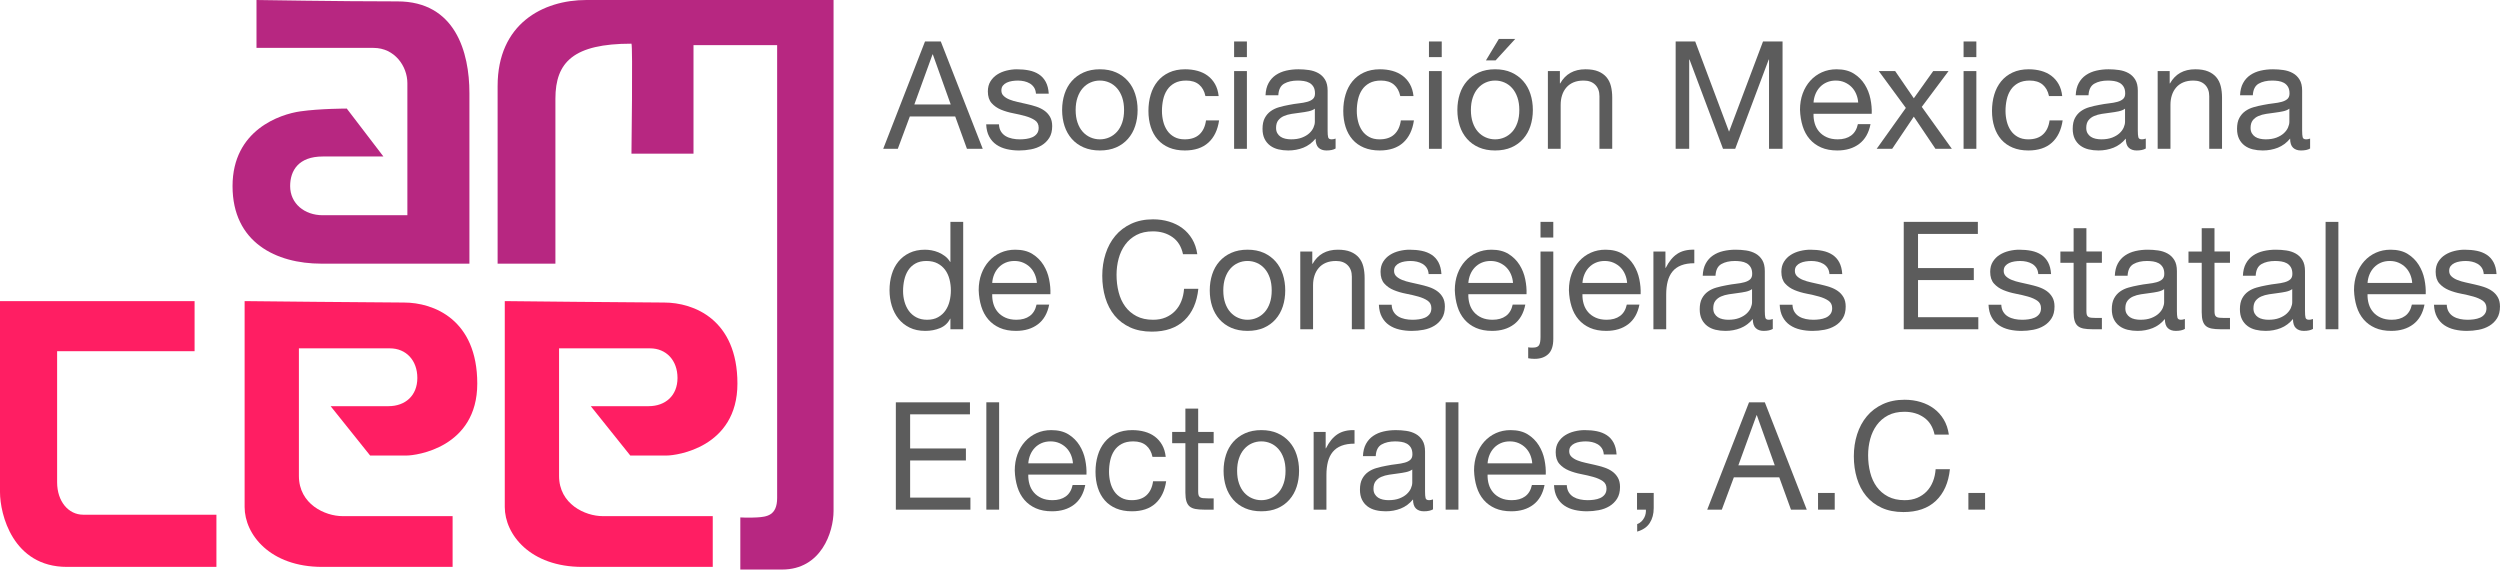 <?xml version="1.0" encoding="utf-8"?>
<!-- Generator: Adobe Illustrator 16.0.4, SVG Export Plug-In . SVG Version: 6.00 Build 0)  -->
<!DOCTYPE svg PUBLIC "-//W3C//DTD SVG 1.1//EN" "http://www.w3.org/Graphics/SVG/1.1/DTD/svg11.dtd">
<svg version="1.1" id="Capa_1" xmlns="http://www.w3.org/2000/svg" xmlns:xlink="http://www.w3.org/1999/xlink" x="0px" y="0px"
	 width="434.508px" height="98.988px" viewBox="0 0 434.508 98.988" enable-background="new 0 0 434.508 98.988"
	 xml:space="preserve">
<g>
	<path fill="#B72781" d="M44.579,0v8.325c0,0,16.666,0,20.341,0c3.674,0,5.883,3.188,5.883,6.132c0,6.126,0,22.951,0,22.951
		s-11.519,0-14.708,0c-3.181,0-5.667-2.033-5.667-5.06c0-2.725,1.475-5.148,5.667-5.148c4.414,0,10.543,0,10.543,0l-6.369-8.332
		c0,0-4.66,0-8.092,0.49c-3.433,0.491-11.76,3.188-11.76,12.99c0,9.799,7.598,13.477,15.438,13.477c7.84,0,25.732,0,25.732,0
		s0-22.546,0-29.652c0-7.108-2.451-15.93-12.499-15.93C59.035,0.243,44.579,0,44.579,0z"/>
	<path fill="#B72781" d="M86.487,45.825h10.045c0,0,0-22.303,0-28.672c0-6.373,3.166-9.562,13.217-9.562
		c0.249,0.249,0,19.117,0,19.117h10.783V7.841h14.537v74.596c0,0,0-1.242,0,4.117c0,3.062-1.813,3.271-3.509,3.375
		c-1.49,0.09-2.889,0-2.889,0v9.059c0,0,7.212,0,7.258,0c6.779,0,8.946-6.469,8.946-10.195c0-3.725,0-11.014,0-11.014V0
		c-32.198,0-32.198,0-42.95,0c-7.598,0-15.438,4.163-15.438,14.942C86.487,25.733,86.487,45.825,86.487,45.825z"/>
	<path fill="#FF1E63" d="M0,52.333c0,0,0,29.406,0,33.205c0,3.805,2.207,12.99,11.637,12.99c9.438,0,25.978,0,25.978,0v-9.07
		c0,0-20.585,0-23.157,0c-2.573,0-4.53-2.328-4.53-5.629c0-3.314,0-22.795,0-22.795h23.891v-8.701H0z"/>
	<path fill="#FF1E63" d="M42.515,52.333c0,0,0,31.49,0,35.779c0,4.781,4.417,10.416,13.483,10.416s22.666,0,22.666,0v-8.822
		c0,0-16.05,0-19.113,0c-3.067,0-7.601-2.084-7.601-6.98c0-4.906,0-22.182,0-22.182s12.994,0,15.808,0
		c2.822,0,4.777,2.084,4.777,5.145c0,3.064-2.084,4.906-5.022,4.906c-2.941,0-10.049,0-10.049,0l6.865,8.576c0,0,4.779,0,6.372,0
		c1.587,0,12.249-1.352,12.249-12.502c0-11.148-7.592-14.086-12.74-14.086C65.92,52.583,42.515,52.333,42.515,52.333z"/>
	<path fill="#FF1E63" d="M87.731,52.333c0,0,0,31.49,0,35.779c0,4.781,4.416,10.416,13.48,10.416c9.072,0,22.667,0,22.667,0v-8.822
		c0,0-16.05,0-19.111,0c-3.067,0-7.601-2.084-7.601-6.98c0-4.906,0-22.182,0-22.182s12.994,0,15.808,0
		c2.82,0,4.778,2.084,4.778,5.145c0,3.064-2.088,4.906-5.028,4.906c-2.935,0-10.044,0-10.044,0l6.865,8.576c0,0,4.78,0,6.37,0
		c1.589,0,12.251-1.352,12.251-12.502c0-11.148-7.592-14.086-12.74-14.086C111.137,52.583,87.731,52.333,87.731,52.333z"/>
	<g>
		<path fill="#5C5C5C" d="M163.513,7.208l7.291,18.657h-2.744l-2.038-5.618h-7.892l-2.09,5.618h-2.535l7.264-18.657H163.513z
			 M165.238,18.157l-3.109-8.702h-0.052l-3.162,8.702H165.238z"/>
		<path fill="#5C5C5C" d="M173.967,22.847c0.209,0.34,0.482,0.61,0.822,0.811s0.723,0.344,1.15,0.431
			c0.426,0.088,0.865,0.131,1.318,0.131c0.35,0,0.715-0.025,1.098-0.078s0.736-0.147,1.059-0.287s0.588-0.344,0.797-0.614
			c0.209-0.27,0.314-0.614,0.314-1.032c0-0.575-0.219-1.01-0.654-1.307c-0.436-0.296-0.979-0.535-1.633-0.719
			c-0.652-0.183-1.363-0.348-2.129-0.496c-0.768-0.148-1.477-0.357-2.131-0.627c-0.652-0.271-1.198-0.649-1.633-1.137
			c-0.436-0.488-0.653-1.167-0.653-2.038c0-0.68,0.152-1.264,0.457-1.751s0.697-0.884,1.177-1.189
			c0.479-0.305,1.02-0.531,1.619-0.679c0.602-0.148,1.197-0.223,1.791-0.223c0.766,0,1.471,0.065,2.115,0.196
			s1.217,0.357,1.713,0.68s0.893,0.758,1.188,1.306c0.297,0.549,0.471,1.233,0.523,2.052h-2.221
			c-0.035-0.436-0.148-0.797-0.34-1.084c-0.191-0.288-0.436-0.519-0.732-0.693c-0.295-0.174-0.623-0.3-0.979-0.379
			c-0.357-0.078-0.719-0.117-1.086-0.117c-0.33,0-0.666,0.026-1.006,0.078c-0.34,0.053-0.648,0.144-0.928,0.274
			c-0.277,0.131-0.504,0.306-0.678,0.522c-0.176,0.219-0.262,0.501-0.262,0.85c0,0.384,0.135,0.701,0.404,0.954
			s0.615,0.462,1.033,0.627c0.418,0.166,0.887,0.305,1.41,0.418s1.045,0.231,1.568,0.353c0.557,0.122,1.102,0.271,1.633,0.444
			c0.531,0.175,1.002,0.405,1.41,0.692c0.41,0.288,0.74,0.649,0.994,1.085c0.252,0.436,0.379,0.976,0.379,1.62
			c0,0.818-0.17,1.498-0.51,2.038s-0.783,0.976-1.332,1.307s-1.168,0.562-1.855,0.692c-0.689,0.13-1.373,0.195-2.053,0.195
			c-0.748,0-1.463-0.078-2.143-0.234c-0.678-0.157-1.279-0.414-1.803-0.771c-0.522-0.356-0.94-0.827-1.254-1.411
			c-0.313-0.583-0.488-1.293-0.522-2.129h2.222C173.643,22.094,173.758,22.508,173.967,22.847z"/>
		<path fill="#5C5C5C" d="M185.018,16.341c0.279-0.862,0.697-1.611,1.256-2.247c0.557-0.636,1.244-1.137,2.064-1.503
			c0.818-0.365,1.758-0.549,2.82-0.549c1.08,0,2.025,0.184,2.836,0.549c0.811,0.366,1.494,0.867,2.051,1.503
			c0.559,0.636,0.977,1.385,1.254,2.247c0.279,0.862,0.42,1.79,0.42,2.783c0,0.992-0.141,1.916-0.42,2.77
			c-0.277,0.854-0.695,1.599-1.254,2.234c-0.557,0.636-1.24,1.132-2.051,1.489c-0.811,0.356-1.756,0.535-2.836,0.535
			c-1.062,0-2.002-0.179-2.82-0.535c-0.82-0.357-1.508-0.854-2.064-1.489c-0.559-0.636-0.977-1.381-1.256-2.234
			c-0.277-0.854-0.418-1.777-0.418-2.77C184.6,18.131,184.74,17.203,185.018,16.341z M187.279,21.306
			c0.217,0.636,0.518,1.167,0.9,1.594s0.832,0.754,1.346,0.979c0.514,0.227,1.059,0.34,1.633,0.34c0.576,0,1.119-0.113,1.635-0.34
			c0.514-0.226,0.961-0.553,1.346-0.979c0.383-0.427,0.684-0.958,0.9-1.594c0.219-0.636,0.326-1.363,0.326-2.182
			c0-0.819-0.107-1.546-0.326-2.183c-0.217-0.636-0.518-1.171-0.9-1.606c-0.385-0.436-0.832-0.767-1.346-0.993
			c-0.516-0.227-1.059-0.34-1.635-0.34c-0.574,0-1.119,0.113-1.633,0.34s-0.963,0.558-1.346,0.993s-0.684,0.971-0.9,1.606
			c-0.219,0.637-0.328,1.363-0.328,2.183C186.951,19.942,187.061,20.67,187.279,21.306z"/>
		<path fill="#5C5C5C" d="M208.406,14.708c-0.559-0.471-1.307-0.706-2.248-0.706c-0.801,0-1.473,0.148-2.012,0.444
			c-0.541,0.296-0.973,0.688-1.293,1.176c-0.324,0.488-0.555,1.05-0.693,1.686s-0.209,1.293-0.209,1.973
			c0,0.627,0.074,1.237,0.223,1.829c0.146,0.593,0.379,1.12,0.691,1.581c0.314,0.462,0.723,0.832,1.229,1.11
			c0.506,0.279,1.105,0.418,1.803,0.418c1.098,0,1.955-0.287,2.574-0.862c0.617-0.574,0.996-1.385,1.137-2.43h2.273
			c-0.244,1.672-0.867,2.962-1.869,3.867c-1.002,0.906-2.363,1.358-4.088,1.358c-1.029,0-1.939-0.165-2.732-0.496
			c-0.791-0.331-1.453-0.801-1.984-1.411c-0.531-0.609-0.934-1.337-1.203-2.182s-0.404-1.772-0.404-2.783
			c0-1.01,0.131-1.955,0.393-2.835c0.26-0.88,0.656-1.646,1.188-2.3s1.197-1.167,2-1.541c0.801-0.375,1.732-0.562,2.795-0.562
			c0.768,0,1.486,0.092,2.156,0.274s1.264,0.467,1.777,0.85s0.936,0.866,1.268,1.45c0.33,0.584,0.539,1.276,0.627,2.077h-2.301
			C209.328,15.84,208.963,15.178,208.406,14.708z"/>
		<path fill="#5C5C5C" d="M214.492,9.926V7.208h2.223v2.718H214.492z M216.715,12.355v13.51h-2.223v-13.51H216.715z"/>
		<path fill="#5C5C5C" d="M230.537,26.152c-0.574,0-1.033-0.161-1.373-0.483c-0.338-0.322-0.508-0.849-0.508-1.581
			c-0.611,0.732-1.32,1.259-2.131,1.581s-1.686,0.483-2.625,0.483c-0.611,0-1.186-0.065-1.725-0.195
			c-0.541-0.131-1.016-0.349-1.424-0.653c-0.41-0.305-0.732-0.697-0.967-1.176c-0.236-0.479-0.354-1.059-0.354-1.738
			c0-0.767,0.131-1.394,0.393-1.881c0.26-0.488,0.604-0.884,1.031-1.189c0.426-0.305,0.914-0.535,1.463-0.692
			c0.549-0.156,1.111-0.287,1.686-0.392c0.609-0.122,1.189-0.213,1.738-0.274c0.549-0.061,1.031-0.148,1.449-0.262
			s0.75-0.278,0.994-0.496s0.365-0.536,0.365-0.954c0-0.487-0.092-0.879-0.273-1.176c-0.184-0.296-0.418-0.522-0.707-0.68
			c-0.287-0.156-0.609-0.261-0.967-0.313c-0.357-0.052-0.709-0.078-1.057-0.078c-0.941,0-1.725,0.179-2.354,0.536
			c-0.627,0.356-0.967,1.032-1.018,2.024h-2.223c0.035-0.836,0.209-1.541,0.523-2.116s0.732-1.041,1.254-1.398
			c0.523-0.356,1.125-0.613,1.803-0.771c0.68-0.156,1.395-0.235,2.143-0.235c0.611,0,1.217,0.044,1.816,0.131
			c0.602,0.087,1.146,0.266,1.633,0.536c0.488,0.27,0.881,0.648,1.176,1.137c0.297,0.487,0.445,1.123,0.445,1.907v6.95
			c0,0.522,0.029,0.906,0.092,1.15c0.061,0.244,0.266,0.365,0.613,0.365c0.191,0,0.418-0.043,0.68-0.131v1.725
			C231.748,26.039,231.217,26.152,230.537,26.152z M227.428,19.346c-0.453,0.096-0.928,0.175-1.424,0.235
			c-0.498,0.062-0.998,0.131-1.504,0.209c-0.504,0.078-0.957,0.205-1.357,0.379c-0.402,0.174-0.729,0.423-0.98,0.744
			c-0.252,0.323-0.379,0.763-0.379,1.32c0,0.365,0.074,0.675,0.223,0.928c0.146,0.252,0.34,0.457,0.574,0.613
			c0.234,0.157,0.514,0.271,0.836,0.34c0.322,0.07,0.648,0.104,0.98,0.104c0.73,0,1.359-0.1,1.881-0.3
			c0.523-0.2,0.949-0.453,1.281-0.758c0.33-0.305,0.574-0.636,0.73-0.993c0.158-0.357,0.236-0.692,0.236-1.006v-2.273
			C228.246,19.098,227.881,19.25,227.428,19.346z"/>
		<path fill="#5C5C5C" d="M242.27,14.708c-0.559-0.471-1.307-0.706-2.248-0.706c-0.801,0-1.473,0.148-2.012,0.444
			c-0.541,0.296-0.973,0.688-1.293,1.176c-0.324,0.488-0.555,1.05-0.693,1.686s-0.209,1.293-0.209,1.973
			c0,0.627,0.074,1.237,0.223,1.829c0.146,0.593,0.379,1.12,0.691,1.581c0.314,0.462,0.723,0.832,1.229,1.11
			c0.506,0.279,1.105,0.418,1.803,0.418c1.098,0,1.955-0.287,2.574-0.862c0.617-0.574,0.996-1.385,1.137-2.43h2.273
			c-0.244,1.672-0.867,2.962-1.869,3.867c-1.002,0.906-2.363,1.358-4.088,1.358c-1.029,0-1.939-0.165-2.732-0.496
			c-0.791-0.331-1.453-0.801-1.984-1.411c-0.531-0.609-0.934-1.337-1.203-2.182s-0.404-1.772-0.404-2.783
			c0-1.01,0.131-1.955,0.393-2.835c0.26-0.88,0.656-1.646,1.188-2.3s1.197-1.167,2-1.541c0.801-0.375,1.732-0.562,2.795-0.562
			c0.768,0,1.486,0.092,2.156,0.274s1.264,0.467,1.777,0.85s0.936,0.866,1.268,1.45c0.33,0.584,0.539,1.276,0.627,2.077h-2.301
			C243.191,15.84,242.826,15.178,242.27,14.708z"/>
		<path fill="#5C5C5C" d="M248.357,9.926V7.208h2.221v2.718H248.357z M250.578,12.355v13.51h-2.221v-13.51H250.578z"/>
		<path fill="#5C5C5C" d="M253.713,16.341c0.279-0.862,0.697-1.611,1.256-2.247c0.557-0.636,1.244-1.137,2.064-1.503
			c0.818-0.365,1.758-0.549,2.82-0.549c1.08,0,2.025,0.184,2.836,0.549c0.811,0.366,1.494,0.867,2.051,1.503
			c0.559,0.636,0.977,1.385,1.254,2.247c0.279,0.862,0.42,1.79,0.42,2.783c0,0.992-0.141,1.916-0.42,2.77
			c-0.277,0.854-0.695,1.599-1.254,2.234c-0.557,0.636-1.24,1.132-2.051,1.489c-0.811,0.356-1.756,0.535-2.836,0.535
			c-1.062,0-2.002-0.179-2.82-0.535c-0.82-0.357-1.508-0.854-2.064-1.489c-0.559-0.636-0.977-1.381-1.256-2.234
			c-0.277-0.854-0.418-1.777-0.418-2.77C253.295,18.131,253.436,17.203,253.713,16.341z M255.975,21.306
			c0.217,0.636,0.518,1.167,0.9,1.594s0.832,0.754,1.346,0.979c0.514,0.227,1.059,0.34,1.633,0.34c0.576,0,1.119-0.113,1.635-0.34
			c0.514-0.226,0.961-0.553,1.346-0.979c0.383-0.427,0.684-0.958,0.9-1.594c0.219-0.636,0.326-1.363,0.326-2.182
			c0-0.819-0.107-1.546-0.326-2.183c-0.217-0.636-0.518-1.171-0.9-1.606c-0.385-0.436-0.832-0.767-1.346-0.993
			c-0.516-0.227-1.059-0.34-1.635-0.34c-0.574,0-1.119,0.113-1.633,0.34s-0.963,0.558-1.346,0.993s-0.684,0.971-0.9,1.606
			c-0.219,0.637-0.328,1.363-0.328,2.183C255.646,19.942,255.756,20.67,255.975,21.306z M263.355,6.764l-3.422,3.737h-1.674
			l2.248-3.737H263.355z"/>
		<path fill="#5C5C5C" d="M271.115,12.355v2.143h0.053c0.924-1.637,2.387-2.456,4.391-2.456c0.889,0,1.629,0.122,2.221,0.366
			s1.07,0.584,1.438,1.019c0.365,0.436,0.623,0.954,0.77,1.555c0.148,0.602,0.223,1.268,0.223,1.999v8.885h-2.221V16.72
			c0-0.836-0.244-1.498-0.732-1.986c-0.486-0.487-1.158-0.731-2.012-0.731c-0.68,0-1.268,0.104-1.764,0.313s-0.91,0.506-1.24,0.889
			c-0.332,0.383-0.58,0.832-0.746,1.346s-0.248,1.076-0.248,1.686v7.63h-2.221v-13.51H271.115z"/>
		<path fill="#5C5C5C" d="M294.633,7.208l5.881,15.679l5.904-15.679h3.396v18.657h-2.352V10.344h-0.051l-5.828,15.521h-2.117
			l-5.826-15.521h-0.053v15.521h-2.352V7.208H294.633z"/>
		<path fill="#5C5C5C" d="M323.143,25.003c-1.012,0.767-2.283,1.149-3.816,1.149c-1.08,0-2.016-0.174-2.809-0.522
			c-0.793-0.348-1.459-0.836-1.998-1.463c-0.541-0.627-0.945-1.376-1.215-2.247c-0.271-0.871-0.424-1.82-0.459-2.849
			c0-1.027,0.158-1.969,0.471-2.822c0.314-0.854,0.754-1.594,1.32-2.221s1.236-1.115,2.012-1.464
			c0.775-0.348,1.625-0.522,2.547-0.522c1.203,0,2.199,0.248,2.992,0.745c0.793,0.496,1.43,1.128,1.908,1.895
			s0.811,1.603,0.992,2.508c0.184,0.906,0.258,1.769,0.223,2.587h-10.113c-0.018,0.593,0.053,1.154,0.211,1.686
			c0.156,0.532,0.408,1.002,0.756,1.411c0.35,0.41,0.793,0.736,1.334,0.98c0.539,0.244,1.176,0.365,1.906,0.365
			c0.941,0,1.713-0.218,2.312-0.653c0.602-0.435,0.998-1.097,1.189-1.985h2.195C324.805,23.096,324.152,24.236,323.143,25.003z
			 M322.605,16.327c-0.199-0.47-0.469-0.875-0.809-1.215s-0.742-0.609-1.203-0.81s-0.971-0.301-1.527-0.301
			c-0.576,0-1.094,0.101-1.555,0.301c-0.463,0.2-0.859,0.475-1.189,0.823c-0.332,0.349-0.594,0.753-0.785,1.215
			s-0.305,0.954-0.34,1.477h7.762C322.924,17.295,322.807,16.798,322.605,16.327z"/>
		<path fill="#5C5C5C" d="M326.537,12.355h2.85l3.24,4.729l3.371-4.729h2.664l-4.65,6.22l5.227,7.29h-2.85l-3.762-5.592
			l-3.764,5.592h-2.691l5.07-7.107L326.537,12.355z"/>
		<path fill="#5C5C5C" d="M341.275,9.926V7.208h2.221v2.718H341.275z M343.496,12.355v13.51h-2.221v-13.51H343.496z"/>
		<path fill="#5C5C5C" d="M355.02,14.708c-0.559-0.471-1.307-0.706-2.248-0.706c-0.801,0-1.471,0.148-2.012,0.444
			c-0.539,0.296-0.971,0.688-1.293,1.176c-0.322,0.488-0.553,1.05-0.691,1.686c-0.141,0.636-0.211,1.293-0.211,1.973
			c0,0.627,0.074,1.237,0.223,1.829c0.148,0.593,0.379,1.12,0.693,1.581c0.312,0.462,0.723,0.832,1.229,1.11
			c0.504,0.279,1.105,0.418,1.803,0.418c1.098,0,1.955-0.287,2.572-0.862c0.619-0.574,0.998-1.385,1.137-2.43h2.273
			c-0.244,1.672-0.865,2.962-1.867,3.867c-1.002,0.906-2.365,1.358-4.09,1.358c-1.027,0-1.938-0.165-2.73-0.496
			s-1.455-0.801-1.986-1.411c-0.531-0.609-0.932-1.337-1.201-2.182c-0.271-0.845-0.406-1.772-0.406-2.783
			c0-1.01,0.131-1.955,0.393-2.835s0.658-1.646,1.189-2.3s1.197-1.167,1.998-1.541c0.801-0.375,1.734-0.562,2.797-0.562
			c0.766,0,1.484,0.092,2.156,0.274c0.67,0.183,1.262,0.467,1.775,0.85s0.938,0.866,1.268,1.45c0.332,0.584,0.541,1.276,0.627,2.077
			h-2.299C355.943,15.84,355.576,15.178,355.02,14.708z"/>
		<path fill="#5C5C5C" d="M371.35,26.152c-0.574,0-1.031-0.161-1.371-0.483s-0.51-0.849-0.51-1.581
			c-0.609,0.732-1.32,1.259-2.129,1.581c-0.811,0.322-1.686,0.483-2.627,0.483c-0.609,0-1.184-0.065-1.725-0.195
			c-0.539-0.131-1.016-0.349-1.424-0.653c-0.41-0.305-0.732-0.697-0.967-1.176c-0.234-0.479-0.354-1.059-0.354-1.738
			c0-0.767,0.131-1.394,0.393-1.881c0.262-0.488,0.605-0.884,1.033-1.189c0.426-0.305,0.914-0.535,1.463-0.692
			c0.549-0.156,1.109-0.287,1.686-0.392c0.609-0.122,1.188-0.213,1.736-0.274c0.549-0.061,1.033-0.148,1.451-0.262
			s0.748-0.278,0.992-0.496s0.367-0.536,0.367-0.954c0-0.487-0.092-0.879-0.275-1.176c-0.184-0.296-0.418-0.522-0.705-0.68
			c-0.287-0.156-0.609-0.261-0.967-0.313c-0.357-0.052-0.711-0.078-1.059-0.078c-0.941,0-1.725,0.179-2.352,0.536
			c-0.627,0.356-0.967,1.032-1.02,2.024h-2.221c0.035-0.836,0.209-1.541,0.523-2.116c0.312-0.575,0.73-1.041,1.254-1.398
			c0.521-0.356,1.123-0.613,1.803-0.771c0.68-0.156,1.393-0.235,2.143-0.235c0.609,0,1.215,0.044,1.816,0.131
			c0.6,0.087,1.145,0.266,1.633,0.536c0.488,0.27,0.879,0.648,1.176,1.137c0.297,0.487,0.443,1.123,0.443,1.907v6.95
			c0,0.522,0.031,0.906,0.092,1.15s0.266,0.365,0.615,0.365c0.191,0,0.418-0.043,0.678-0.131v1.725
			C372.561,26.039,372.029,26.152,371.35,26.152z M368.24,19.346c-0.453,0.096-0.928,0.175-1.424,0.235
			c-0.496,0.062-0.998,0.131-1.502,0.209c-0.506,0.078-0.959,0.205-1.359,0.379s-0.727,0.423-0.98,0.744
			c-0.252,0.323-0.379,0.763-0.379,1.32c0,0.365,0.074,0.675,0.223,0.928c0.148,0.252,0.34,0.457,0.576,0.613
			c0.234,0.157,0.514,0.271,0.836,0.34c0.322,0.07,0.648,0.104,0.979,0.104c0.732,0,1.359-0.1,1.883-0.3
			c0.521-0.2,0.949-0.453,1.279-0.758c0.332-0.305,0.576-0.636,0.732-0.993s0.234-0.692,0.234-1.006v-2.273
			C369.059,19.098,368.693,19.25,368.24,19.346z"/>
		<path fill="#5C5C5C" d="M377.1,12.355v2.143h0.053c0.922-1.637,2.385-2.456,4.389-2.456c0.889,0,1.629,0.122,2.221,0.366
			c0.594,0.244,1.072,0.584,1.438,1.019c0.367,0.436,0.623,0.954,0.771,1.555c0.148,0.602,0.223,1.268,0.223,1.999v8.885h-2.223
			V16.72c0-0.836-0.244-1.498-0.73-1.986c-0.488-0.487-1.158-0.731-2.012-0.731c-0.68,0-1.268,0.104-1.764,0.313
			c-0.498,0.209-0.912,0.506-1.242,0.889s-0.58,0.832-0.744,1.346c-0.166,0.514-0.248,1.076-0.248,1.686v7.63h-2.223v-13.51H377.1z"
			/>
		<path fill="#5C5C5C" d="M399.91,26.152c-0.574,0-1.031-0.161-1.371-0.483s-0.51-0.849-0.51-1.581
			c-0.609,0.732-1.32,1.259-2.129,1.581c-0.811,0.322-1.686,0.483-2.627,0.483c-0.609,0-1.184-0.065-1.725-0.195
			c-0.539-0.131-1.016-0.349-1.424-0.653c-0.41-0.305-0.732-0.697-0.967-1.176c-0.234-0.479-0.354-1.059-0.354-1.738
			c0-0.767,0.131-1.394,0.393-1.881c0.262-0.488,0.605-0.884,1.033-1.189c0.426-0.305,0.914-0.535,1.463-0.692
			c0.549-0.156,1.109-0.287,1.686-0.392c0.609-0.122,1.188-0.213,1.736-0.274c0.549-0.061,1.033-0.148,1.451-0.262
			s0.748-0.278,0.992-0.496s0.367-0.536,0.367-0.954c0-0.487-0.092-0.879-0.275-1.176c-0.184-0.296-0.418-0.522-0.705-0.68
			c-0.287-0.156-0.609-0.261-0.967-0.313c-0.357-0.052-0.711-0.078-1.059-0.078c-0.941,0-1.725,0.179-2.352,0.536
			c-0.627,0.356-0.967,1.032-1.02,2.024h-2.221c0.035-0.836,0.209-1.541,0.523-2.116c0.312-0.575,0.73-1.041,1.254-1.398
			c0.521-0.356,1.123-0.613,1.803-0.771c0.68-0.156,1.393-0.235,2.143-0.235c0.609,0,1.215,0.044,1.816,0.131
			c0.6,0.087,1.145,0.266,1.633,0.536c0.488,0.27,0.879,0.648,1.176,1.137c0.297,0.487,0.443,1.123,0.443,1.907v6.95
			c0,0.522,0.031,0.906,0.092,1.15s0.266,0.365,0.615,0.365c0.191,0,0.418-0.043,0.678-0.131v1.725
			C401.121,26.039,400.59,26.152,399.91,26.152z M396.801,19.346c-0.453,0.096-0.928,0.175-1.424,0.235
			c-0.496,0.062-0.998,0.131-1.502,0.209c-0.506,0.078-0.959,0.205-1.359,0.379s-0.727,0.423-0.98,0.744
			c-0.252,0.323-0.379,0.763-0.379,1.32c0,0.365,0.074,0.675,0.223,0.928c0.148,0.252,0.34,0.457,0.576,0.613
			c0.234,0.157,0.514,0.271,0.836,0.34c0.322,0.07,0.648,0.104,0.979,0.104c0.732,0,1.359-0.1,1.883-0.3
			c0.521-0.2,0.949-0.453,1.279-0.758c0.332-0.305,0.576-0.636,0.732-0.993s0.234-0.692,0.234-1.006v-2.273
			C397.619,19.098,397.254,19.25,396.801,19.346z"/>
		<path fill="#5C5C5C" d="M165.186,57.222v-1.83h-0.052c-0.366,0.75-0.94,1.289-1.725,1.621c-0.784,0.33-1.646,0.496-2.587,0.496
			c-1.045,0-1.956-0.191-2.73-0.574c-0.775-0.383-1.42-0.898-1.934-1.543c-0.514-0.645-0.902-1.393-1.163-2.246
			s-0.392-1.76-0.392-2.719c0-0.958,0.126-1.864,0.379-2.717c0.252-0.854,0.635-1.598,1.149-2.234
			c0.514-0.636,1.158-1.141,1.934-1.515c0.775-0.375,1.677-0.562,2.705-0.562c0.348,0,0.723,0.035,1.124,0.104
			c0.401,0.07,0.801,0.188,1.202,0.353c0.4,0.166,0.779,0.384,1.137,0.653c0.357,0.271,0.657,0.605,0.901,1.007h0.052v-6.951h2.221
			v18.658H165.186z M157.203,52.427c0.166,0.6,0.418,1.137,0.758,1.607c0.34,0.469,0.775,0.844,1.307,1.123
			c0.531,0.279,1.154,0.418,1.868,0.418c0.749,0,1.385-0.148,1.908-0.445c0.522-0.295,0.949-0.682,1.28-1.162
			c0.331-0.479,0.57-1.023,0.719-1.633c0.148-0.609,0.222-1.229,0.222-1.855c0-0.662-0.079-1.302-0.235-1.92
			s-0.405-1.163-0.745-1.633c-0.34-0.471-0.78-0.85-1.32-1.137c-0.54-0.288-1.193-0.432-1.959-0.432
			c-0.75,0-1.385,0.148-1.908,0.444s-0.94,0.688-1.254,1.176c-0.313,0.488-0.54,1.045-0.679,1.673
			c-0.14,0.627-0.209,1.271-0.209,1.934C156.955,51.212,157.037,51.826,157.203,52.427z"/>
		<path fill="#5C5C5C" d="M180.395,56.359c-1.012,0.768-2.283,1.15-3.816,1.15c-1.08,0-2.016-0.174-2.809-0.523
			c-0.793-0.348-1.459-0.836-1.999-1.463c-0.541-0.627-0.945-1.375-1.215-2.246s-0.422-1.82-0.457-2.85
			c0-1.027,0.157-1.968,0.47-2.822s0.753-1.594,1.319-2.221s1.237-1.115,2.013-1.464c0.775-0.348,1.625-0.522,2.547-0.522
			c1.203,0,2.199,0.248,2.992,0.745c0.793,0.496,1.43,1.128,1.908,1.895s0.811,1.603,0.992,2.508
			c0.184,0.906,0.258,1.768,0.223,2.586H172.45c-0.018,0.594,0.052,1.154,0.209,1.686c0.157,0.533,0.409,1.002,0.757,1.412
			c0.35,0.41,0.793,0.736,1.334,0.98c0.539,0.244,1.176,0.365,1.906,0.365c0.941,0,1.713-0.219,2.312-0.654
			c0.602-0.434,0.998-1.096,1.189-1.984h2.195C182.057,54.453,181.404,55.593,180.395,56.359z M179.857,47.684
			c-0.199-0.47-0.469-0.875-0.809-1.215s-0.742-0.609-1.203-0.81s-0.971-0.301-1.527-0.301c-0.576,0-1.094,0.101-1.555,0.301
			c-0.463,0.2-0.859,0.475-1.189,0.823c-0.332,0.349-0.593,0.753-0.785,1.215c-0.192,0.462-0.305,0.954-0.34,1.477h7.761
			C180.176,48.651,180.059,48.154,179.857,47.684z"/>
		<path fill="#5C5C5C" d="M203.766,41.204c-0.949-0.662-2.076-0.993-3.383-0.993c-1.115,0-2.07,0.209-2.861,0.627
			c-0.793,0.418-1.447,0.979-1.961,1.686c-0.514,0.705-0.893,1.512-1.137,2.417c-0.244,0.906-0.365,1.847-0.365,2.822
			c0,1.062,0.121,2.068,0.365,3.018c0.244,0.949,0.623,1.777,1.137,2.482s1.172,1.268,1.973,1.686
			c0.803,0.418,1.76,0.627,2.875,0.627c0.818,0,1.547-0.135,2.182-0.404c0.637-0.271,1.186-0.645,1.646-1.125
			c0.461-0.479,0.822-1.049,1.084-1.711s0.418-1.377,0.471-2.143h2.482c-0.244,2.352-1.055,4.18-2.43,5.486
			c-1.377,1.307-3.258,1.961-5.645,1.961c-1.445,0-2.709-0.248-3.789-0.744c-1.08-0.498-1.977-1.182-2.691-2.053
			s-1.25-1.898-1.607-3.082c-0.357-1.186-0.535-2.458-0.535-3.816s0.191-2.635,0.574-3.828s0.945-2.234,1.686-3.122
			c0.74-0.889,1.664-1.59,2.77-2.104c1.107-0.514,2.375-0.771,3.803-0.771c0.975,0,1.898,0.131,2.77,0.393
			c0.871,0.261,1.646,0.645,2.326,1.149s1.246,1.137,1.699,1.895c0.451,0.758,0.748,1.633,0.887,2.626h-2.482
			C205.33,42.859,204.715,41.866,203.766,41.204z"/>
		<path fill="#5C5C5C" d="M210.678,47.697c0.279-0.862,0.697-1.611,1.254-2.247s1.246-1.137,2.064-1.503
			c0.818-0.365,1.76-0.549,2.822-0.549c1.08,0,2.025,0.184,2.836,0.549c0.809,0.366,1.492,0.867,2.051,1.503
			c0.557,0.636,0.975,1.385,1.254,2.247s0.418,1.79,0.418,2.783c0,0.992-0.139,1.916-0.418,2.77s-0.697,1.6-1.254,2.234
			c-0.559,0.637-1.242,1.133-2.051,1.49c-0.811,0.355-1.756,0.535-2.836,0.535c-1.062,0-2.004-0.18-2.822-0.535
			c-0.818-0.357-1.508-0.854-2.064-1.49c-0.557-0.635-0.975-1.381-1.254-2.234s-0.418-1.777-0.418-2.77
			C210.26,49.487,210.398,48.56,210.678,47.697z M212.938,52.662c0.219,0.637,0.518,1.168,0.902,1.594
			c0.383,0.428,0.832,0.754,1.346,0.98s1.059,0.34,1.633,0.34s1.119-0.113,1.633-0.34s0.963-0.553,1.346-0.98
			c0.383-0.426,0.684-0.957,0.902-1.594c0.217-0.635,0.326-1.363,0.326-2.182c0-0.819-0.109-1.545-0.326-2.182
			c-0.219-0.636-0.52-1.171-0.902-1.606s-0.832-0.767-1.346-0.993s-1.059-0.34-1.633-0.34s-1.119,0.113-1.633,0.34
			s-0.963,0.558-1.346,0.993c-0.385,0.436-0.684,0.971-0.902,1.606c-0.217,0.637-0.326,1.363-0.326,2.182
			C212.611,51.298,212.721,52.027,212.938,52.662z"/>
		<path fill="#5C5C5C" d="M228.08,43.712v2.143h0.053c0.924-1.637,2.387-2.456,4.391-2.456c0.889,0,1.629,0.122,2.221,0.366
			s1.07,0.584,1.438,1.019c0.365,0.436,0.623,0.954,0.77,1.555c0.148,0.602,0.223,1.268,0.223,1.999v8.885h-2.221v-9.146
			c0-0.836-0.244-1.498-0.732-1.986c-0.486-0.487-1.158-0.731-2.012-0.731c-0.68,0-1.268,0.104-1.764,0.313s-0.91,0.506-1.24,0.889
			c-0.332,0.383-0.58,0.832-0.746,1.346s-0.248,1.076-0.248,1.686v7.63h-2.221v-13.51H228.08z"/>
		<path fill="#5C5C5C" d="M242.217,54.203c0.209,0.34,0.484,0.611,0.824,0.811c0.338,0.201,0.723,0.344,1.148,0.432
			c0.428,0.088,0.867,0.131,1.32,0.131c0.348,0,0.713-0.025,1.098-0.078c0.383-0.053,0.734-0.148,1.059-0.287
			c0.322-0.141,0.588-0.344,0.797-0.615c0.209-0.27,0.312-0.613,0.312-1.031c0-0.576-0.217-1.01-0.652-1.307
			s-0.98-0.535-1.633-0.719c-0.654-0.184-1.363-0.348-2.131-0.496c-0.766-0.148-1.477-0.357-2.129-0.627
			c-0.654-0.271-1.199-0.65-1.633-1.137c-0.436-0.488-0.654-1.167-0.654-2.038c0-0.68,0.152-1.264,0.457-1.751
			s0.697-0.884,1.176-1.189c0.48-0.305,1.02-0.531,1.621-0.679c0.602-0.148,1.197-0.223,1.789-0.223
			c0.768,0,1.473,0.065,2.117,0.196s1.215,0.357,1.711,0.68s0.893,0.758,1.189,1.306c0.297,0.549,0.471,1.233,0.523,2.052h-2.223
			c-0.035-0.436-0.148-0.797-0.34-1.084c-0.191-0.288-0.436-0.519-0.73-0.693c-0.297-0.174-0.623-0.3-0.98-0.379
			c-0.357-0.078-0.719-0.117-1.084-0.117c-0.332,0-0.666,0.026-1.006,0.078c-0.34,0.053-0.65,0.144-0.928,0.274
			c-0.279,0.131-0.506,0.306-0.68,0.522c-0.174,0.219-0.262,0.501-0.262,0.85c0,0.384,0.135,0.701,0.406,0.954
			c0.27,0.253,0.613,0.462,1.031,0.627c0.418,0.166,0.889,0.305,1.412,0.418c0.521,0.113,1.045,0.231,1.566,0.353
			c0.559,0.122,1.102,0.271,1.633,0.444c0.531,0.175,1.002,0.406,1.412,0.693c0.408,0.287,0.74,0.648,0.992,1.084
			s0.379,0.977,0.379,1.621c0,0.818-0.17,1.498-0.51,2.037c-0.34,0.541-0.783,0.977-1.332,1.307
			c-0.549,0.332-1.168,0.562-1.855,0.693c-0.688,0.129-1.371,0.195-2.051,0.195c-0.75,0-1.463-0.078-2.143-0.234
			c-0.68-0.158-1.281-0.414-1.803-0.771c-0.523-0.357-0.941-0.828-1.254-1.412c-0.314-0.582-0.488-1.293-0.523-2.129h2.221
			C241.895,53.451,242.008,53.865,242.217,54.203z"/>
		<path fill="#5C5C5C" d="M263.148,56.359c-1.012,0.768-2.283,1.15-3.816,1.15c-1.08,0-2.016-0.174-2.809-0.523
			c-0.793-0.348-1.459-0.836-1.998-1.463c-0.541-0.627-0.945-1.375-1.215-2.246c-0.271-0.871-0.424-1.82-0.459-2.85
			c0-1.027,0.158-1.968,0.471-2.822c0.314-0.854,0.754-1.594,1.32-2.221s1.236-1.115,2.012-1.464
			c0.775-0.348,1.625-0.522,2.547-0.522c1.203,0,2.199,0.248,2.992,0.745c0.793,0.496,1.43,1.128,1.908,1.895
			s0.811,1.603,0.992,2.508c0.184,0.906,0.258,1.768,0.223,2.586h-10.113c-0.018,0.594,0.053,1.154,0.211,1.686
			c0.156,0.533,0.408,1.002,0.756,1.412c0.35,0.41,0.793,0.736,1.334,0.98c0.539,0.244,1.176,0.365,1.906,0.365
			c0.941,0,1.713-0.219,2.312-0.654c0.602-0.434,0.998-1.096,1.189-1.984h2.195C264.811,54.453,264.158,55.593,263.148,56.359z
			 M262.611,47.684c-0.199-0.47-0.469-0.875-0.809-1.215s-0.742-0.609-1.203-0.81s-0.971-0.301-1.527-0.301
			c-0.576,0-1.094,0.101-1.555,0.301c-0.463,0.2-0.859,0.475-1.189,0.823c-0.332,0.349-0.594,0.753-0.785,1.215
			s-0.305,0.954-0.34,1.477h7.762C262.93,48.651,262.812,48.154,262.611,47.684z"/>
		<path fill="#5C5C5C" d="M269.092,61.546c-0.584,0.549-1.371,0.822-2.365,0.822c-0.4,0-0.775-0.035-1.123-0.104v-1.908
			c0.088,0.018,0.16,0.031,0.223,0.039c0.061,0.01,0.125,0.014,0.195,0.014h0.471c0.486,0,0.818-0.135,0.992-0.404
			c0.174-0.271,0.262-0.754,0.262-1.451V43.712h2.221v15.208C269.967,60.123,269.676,60.998,269.092,61.546z M267.746,41.282v-2.718
			h2.221v2.718H267.746z"/>
		<path fill="#5C5C5C" d="M282.98,56.359c-1.012,0.768-2.283,1.15-3.816,1.15c-1.08,0-2.016-0.174-2.809-0.523
			c-0.793-0.348-1.459-0.836-1.998-1.463c-0.541-0.627-0.945-1.375-1.215-2.246c-0.271-0.871-0.424-1.82-0.459-2.85
			c0-1.027,0.158-1.968,0.471-2.822c0.314-0.854,0.754-1.594,1.32-2.221s1.236-1.115,2.012-1.464
			c0.775-0.348,1.625-0.522,2.547-0.522c1.203,0,2.199,0.248,2.992,0.745c0.793,0.496,1.43,1.128,1.908,1.895
			s0.811,1.603,0.992,2.508c0.184,0.906,0.258,1.768,0.223,2.586h-10.113c-0.018,0.594,0.053,1.154,0.211,1.686
			c0.156,0.533,0.408,1.002,0.756,1.412c0.35,0.41,0.793,0.736,1.334,0.98c0.539,0.244,1.176,0.365,1.906,0.365
			c0.941,0,1.713-0.219,2.312-0.654c0.602-0.434,0.998-1.096,1.189-1.984h2.195C284.643,54.453,283.99,55.593,282.98,56.359z
			 M282.443,47.684c-0.199-0.47-0.469-0.875-0.809-1.215s-0.742-0.609-1.203-0.81s-0.971-0.301-1.527-0.301
			c-0.576,0-1.094,0.101-1.555,0.301c-0.463,0.2-0.859,0.475-1.189,0.823c-0.332,0.349-0.594,0.753-0.785,1.215
			s-0.305,0.954-0.34,1.477h7.762C282.762,48.651,282.645,48.154,282.443,47.684z"/>
		<path fill="#5C5C5C" d="M289.459,43.712v2.849h0.053c0.539-1.098,1.201-1.907,1.986-2.431c0.783-0.522,1.775-0.766,2.979-0.731
			v2.352c-0.889,0-1.646,0.122-2.273,0.366s-1.133,0.601-1.516,1.071s-0.662,1.041-0.836,1.712s-0.262,1.442-0.262,2.313v6.01
			h-2.221v-13.51H289.459z"/>
		<path fill="#5C5C5C" d="M306.521,57.509c-0.574,0-1.031-0.162-1.371-0.484s-0.51-0.848-0.51-1.58
			c-0.609,0.732-1.32,1.258-2.129,1.58c-0.811,0.322-1.686,0.484-2.627,0.484c-0.609,0-1.184-0.066-1.725-0.195
			c-0.539-0.131-1.016-0.35-1.424-0.654c-0.41-0.305-0.732-0.697-0.967-1.176s-0.354-1.059-0.354-1.738
			c0-0.766,0.131-1.393,0.393-1.881s0.605-0.883,1.033-1.189c0.426-0.305,0.914-0.535,1.463-0.692
			c0.549-0.156,1.109-0.287,1.686-0.392c0.609-0.122,1.188-0.213,1.736-0.274c0.549-0.061,1.033-0.148,1.451-0.262
			s0.748-0.278,0.992-0.496s0.367-0.536,0.367-0.954c0-0.487-0.092-0.879-0.275-1.176c-0.184-0.296-0.418-0.522-0.705-0.68
			c-0.287-0.156-0.609-0.261-0.967-0.313c-0.357-0.052-0.711-0.078-1.059-0.078c-0.941,0-1.725,0.179-2.352,0.536
			c-0.627,0.356-0.967,1.032-1.02,2.024h-2.221c0.035-0.836,0.209-1.541,0.523-2.116c0.312-0.575,0.73-1.041,1.254-1.398
			c0.521-0.356,1.123-0.613,1.803-0.771c0.68-0.156,1.393-0.235,2.143-0.235c0.609,0,1.215,0.044,1.816,0.131
			c0.6,0.087,1.145,0.266,1.633,0.536c0.488,0.27,0.879,0.648,1.176,1.137c0.297,0.487,0.443,1.123,0.443,1.907v6.951
			c0,0.521,0.031,0.906,0.092,1.15s0.266,0.365,0.615,0.365c0.191,0,0.418-0.043,0.678-0.131v1.725
			C307.732,57.396,307.201,57.509,306.521,57.509z M303.412,50.703c-0.453,0.096-0.928,0.174-1.424,0.234
			c-0.496,0.062-0.998,0.131-1.502,0.209c-0.506,0.078-0.959,0.205-1.359,0.379s-0.727,0.424-0.98,0.744
			c-0.252,0.324-0.379,0.764-0.379,1.32c0,0.365,0.074,0.676,0.223,0.928s0.34,0.457,0.576,0.613
			c0.234,0.158,0.514,0.271,0.836,0.34c0.322,0.07,0.648,0.105,0.979,0.105c0.732,0,1.359-0.1,1.883-0.301
			c0.521-0.199,0.949-0.453,1.279-0.758c0.332-0.305,0.576-0.635,0.732-0.992s0.234-0.693,0.234-1.006v-2.273
			C304.23,50.455,303.865,50.607,303.412,50.703z"/>
		<path fill="#5C5C5C" d="M311.879,54.203c0.209,0.34,0.484,0.611,0.824,0.811c0.338,0.201,0.723,0.344,1.148,0.432
			c0.428,0.088,0.867,0.131,1.32,0.131c0.348,0,0.713-0.025,1.098-0.078c0.383-0.053,0.734-0.148,1.059-0.287
			c0.322-0.141,0.588-0.344,0.797-0.615c0.209-0.27,0.312-0.613,0.312-1.031c0-0.576-0.217-1.01-0.652-1.307
			s-0.98-0.535-1.633-0.719c-0.654-0.184-1.363-0.348-2.131-0.496c-0.766-0.148-1.477-0.357-2.129-0.627
			c-0.654-0.271-1.199-0.65-1.633-1.137c-0.436-0.488-0.654-1.167-0.654-2.038c0-0.68,0.152-1.264,0.457-1.751
			s0.697-0.884,1.176-1.189c0.48-0.305,1.02-0.531,1.621-0.679c0.602-0.148,1.197-0.223,1.789-0.223
			c0.768,0,1.473,0.065,2.117,0.196s1.215,0.357,1.711,0.68s0.893,0.758,1.189,1.306c0.297,0.549,0.471,1.233,0.523,2.052h-2.223
			c-0.035-0.436-0.148-0.797-0.34-1.084c-0.191-0.288-0.436-0.519-0.73-0.693c-0.297-0.174-0.623-0.3-0.98-0.379
			c-0.357-0.078-0.719-0.117-1.084-0.117c-0.332,0-0.666,0.026-1.006,0.078c-0.34,0.053-0.65,0.144-0.928,0.274
			c-0.279,0.131-0.506,0.306-0.68,0.522c-0.174,0.219-0.262,0.501-0.262,0.85c0,0.384,0.135,0.701,0.406,0.954
			c0.27,0.253,0.613,0.462,1.031,0.627c0.418,0.166,0.889,0.305,1.412,0.418c0.521,0.113,1.045,0.231,1.566,0.353
			c0.559,0.122,1.102,0.271,1.633,0.444c0.531,0.175,1.002,0.406,1.412,0.693c0.408,0.287,0.74,0.648,0.992,1.084
			s0.379,0.977,0.379,1.621c0,0.818-0.17,1.498-0.51,2.037c-0.34,0.541-0.783,0.977-1.332,1.307
			c-0.549,0.332-1.168,0.562-1.855,0.693c-0.688,0.129-1.371,0.195-2.051,0.195c-0.75,0-1.463-0.078-2.143-0.234
			c-0.68-0.158-1.281-0.414-1.803-0.771c-0.523-0.357-0.941-0.828-1.254-1.412c-0.314-0.582-0.488-1.293-0.523-2.129h2.221
			C311.557,53.451,311.67,53.865,311.879,54.203z"/>
		<path fill="#5C5C5C" d="M343.758,38.564v2.091h-10.4v5.932h9.695v2.09h-9.695v6.454h10.479v2.092h-12.961V38.564H343.758z"/>
		<path fill="#5C5C5C" d="M348.174,54.203c0.209,0.34,0.484,0.611,0.824,0.811c0.338,0.201,0.723,0.344,1.148,0.432
			c0.428,0.088,0.867,0.131,1.32,0.131c0.348,0,0.713-0.025,1.098-0.078c0.383-0.053,0.734-0.148,1.059-0.287
			c0.322-0.141,0.588-0.344,0.797-0.615c0.209-0.27,0.312-0.613,0.312-1.031c0-0.576-0.217-1.01-0.652-1.307
			s-0.98-0.535-1.633-0.719c-0.654-0.184-1.363-0.348-2.131-0.496c-0.766-0.148-1.477-0.357-2.129-0.627
			c-0.654-0.271-1.199-0.65-1.633-1.137c-0.436-0.488-0.654-1.167-0.654-2.038c0-0.68,0.152-1.264,0.457-1.751
			s0.697-0.884,1.176-1.189c0.48-0.305,1.02-0.531,1.621-0.679c0.602-0.148,1.197-0.223,1.789-0.223
			c0.768,0,1.473,0.065,2.117,0.196s1.215,0.357,1.711,0.68s0.893,0.758,1.189,1.306c0.297,0.549,0.471,1.233,0.523,2.052h-2.223
			c-0.035-0.436-0.148-0.797-0.34-1.084c-0.191-0.288-0.436-0.519-0.73-0.693c-0.297-0.174-0.623-0.3-0.98-0.379
			c-0.357-0.078-0.719-0.117-1.084-0.117c-0.332,0-0.666,0.026-1.006,0.078c-0.34,0.053-0.65,0.144-0.928,0.274
			c-0.279,0.131-0.506,0.306-0.68,0.522c-0.174,0.219-0.262,0.501-0.262,0.85c0,0.384,0.135,0.701,0.406,0.954
			c0.27,0.253,0.613,0.462,1.031,0.627c0.418,0.166,0.889,0.305,1.412,0.418c0.521,0.113,1.045,0.231,1.566,0.353
			c0.559,0.122,1.102,0.271,1.633,0.444c0.531,0.175,1.002,0.406,1.412,0.693c0.408,0.287,0.74,0.648,0.992,1.084
			s0.379,0.977,0.379,1.621c0,0.818-0.17,1.498-0.51,2.037c-0.34,0.541-0.783,0.977-1.332,1.307
			c-0.549,0.332-1.168,0.562-1.855,0.693c-0.688,0.129-1.371,0.195-2.051,0.195c-0.75,0-1.463-0.078-2.143-0.234
			c-0.68-0.158-1.281-0.414-1.803-0.771c-0.523-0.357-0.941-0.828-1.254-1.412c-0.314-0.582-0.488-1.293-0.523-2.129h2.221
			C347.852,53.451,347.965,53.865,348.174,54.203z"/>
		<path fill="#5C5C5C" d="M365.316,43.712v1.96h-2.691v8.388c0,0.262,0.021,0.471,0.064,0.627s0.127,0.279,0.248,0.365
			c0.123,0.088,0.291,0.145,0.51,0.17c0.219,0.027,0.5,0.039,0.85,0.039h1.02v1.961h-1.699c-0.574,0-1.066-0.039-1.477-0.117
			c-0.408-0.08-0.74-0.223-0.992-0.432c-0.254-0.209-0.441-0.506-0.562-0.889s-0.184-0.889-0.184-1.516v-8.597h-2.299v-1.96h2.299
			v-4.05h2.223v4.05H365.316z"/>
		<path fill="#5C5C5C" d="M378.145,57.509c-0.574,0-1.031-0.162-1.371-0.484s-0.51-0.848-0.51-1.58
			c-0.609,0.732-1.32,1.258-2.129,1.58c-0.811,0.322-1.686,0.484-2.627,0.484c-0.609,0-1.184-0.066-1.725-0.195
			c-0.539-0.131-1.016-0.35-1.424-0.654c-0.41-0.305-0.732-0.697-0.967-1.176s-0.354-1.059-0.354-1.738
			c0-0.766,0.131-1.393,0.393-1.881s0.605-0.883,1.033-1.189c0.426-0.305,0.914-0.535,1.463-0.692
			c0.549-0.156,1.109-0.287,1.686-0.392c0.609-0.122,1.188-0.213,1.736-0.274c0.549-0.061,1.033-0.148,1.451-0.262
			s0.748-0.278,0.992-0.496s0.367-0.536,0.367-0.954c0-0.487-0.092-0.879-0.275-1.176c-0.184-0.296-0.418-0.522-0.705-0.68
			c-0.287-0.156-0.609-0.261-0.967-0.313c-0.357-0.052-0.711-0.078-1.059-0.078c-0.941,0-1.725,0.179-2.352,0.536
			c-0.627,0.356-0.967,1.032-1.02,2.024h-2.221c0.035-0.836,0.209-1.541,0.523-2.116c0.312-0.575,0.73-1.041,1.254-1.398
			c0.521-0.356,1.123-0.613,1.803-0.771c0.68-0.156,1.393-0.235,2.143-0.235c0.609,0,1.215,0.044,1.816,0.131
			c0.6,0.087,1.145,0.266,1.633,0.536c0.488,0.27,0.879,0.648,1.176,1.137c0.297,0.487,0.443,1.123,0.443,1.907v6.951
			c0,0.521,0.031,0.906,0.092,1.15s0.266,0.365,0.615,0.365c0.191,0,0.418-0.043,0.678-0.131v1.725
			C379.355,57.396,378.824,57.509,378.145,57.509z M375.035,50.703c-0.453,0.096-0.928,0.174-1.424,0.234
			c-0.496,0.062-0.998,0.131-1.502,0.209c-0.506,0.078-0.959,0.205-1.359,0.379s-0.727,0.424-0.98,0.744
			c-0.252,0.324-0.379,0.764-0.379,1.32c0,0.365,0.074,0.676,0.223,0.928s0.34,0.457,0.576,0.613
			c0.234,0.158,0.514,0.271,0.836,0.34c0.322,0.07,0.648,0.105,0.979,0.105c0.732,0,1.359-0.1,1.883-0.301
			c0.521-0.199,0.949-0.453,1.279-0.758c0.332-0.305,0.576-0.635,0.732-0.992s0.234-0.693,0.234-1.006v-2.273
			C375.854,50.455,375.488,50.607,375.035,50.703z"/>
		<path fill="#5C5C5C" d="M387.578,43.712v1.96h-2.691v8.388c0,0.262,0.021,0.471,0.066,0.627c0.043,0.156,0.125,0.279,0.248,0.365
			c0.121,0.088,0.291,0.145,0.51,0.17c0.217,0.027,0.5,0.039,0.848,0.039h1.02v1.961h-1.697c-0.576,0-1.068-0.039-1.477-0.117
			c-0.41-0.08-0.742-0.223-0.994-0.432s-0.439-0.506-0.561-0.889c-0.123-0.383-0.184-0.889-0.184-1.516v-8.597h-2.299v-1.96h2.299
			v-4.05h2.221v4.05H387.578z"/>
		<path fill="#5C5C5C" d="M400.408,57.509c-0.574,0-1.033-0.162-1.373-0.484c-0.338-0.322-0.508-0.848-0.508-1.58
			c-0.611,0.732-1.32,1.258-2.131,1.58s-1.686,0.484-2.625,0.484c-0.611,0-1.186-0.066-1.725-0.195
			c-0.541-0.131-1.016-0.35-1.424-0.654c-0.41-0.305-0.732-0.697-0.967-1.176c-0.236-0.479-0.354-1.059-0.354-1.738
			c0-0.766,0.131-1.393,0.393-1.881c0.26-0.488,0.604-0.883,1.031-1.189c0.426-0.305,0.914-0.535,1.463-0.692
			c0.549-0.156,1.111-0.287,1.686-0.392c0.609-0.122,1.189-0.213,1.738-0.274c0.549-0.061,1.031-0.148,1.449-0.262
			s0.75-0.278,0.994-0.496s0.365-0.536,0.365-0.954c0-0.487-0.092-0.879-0.273-1.176c-0.184-0.296-0.418-0.522-0.707-0.68
			c-0.287-0.156-0.609-0.261-0.967-0.313c-0.357-0.052-0.709-0.078-1.057-0.078c-0.941,0-1.725,0.179-2.354,0.536
			c-0.627,0.356-0.967,1.032-1.018,2.024h-2.223c0.035-0.836,0.209-1.541,0.523-2.116s0.732-1.041,1.254-1.398
			c0.523-0.356,1.125-0.613,1.803-0.771c0.68-0.156,1.395-0.235,2.143-0.235c0.611,0,1.217,0.044,1.816,0.131
			c0.602,0.087,1.146,0.266,1.633,0.536c0.488,0.27,0.881,0.648,1.176,1.137c0.297,0.487,0.445,1.123,0.445,1.907v6.951
			c0,0.521,0.029,0.906,0.092,1.15c0.061,0.244,0.266,0.365,0.613,0.365c0.191,0,0.418-0.043,0.68-0.131v1.725
			C401.619,57.396,401.088,57.509,400.408,57.509z M397.299,50.703c-0.453,0.096-0.928,0.174-1.424,0.234
			c-0.498,0.062-0.998,0.131-1.504,0.209c-0.504,0.078-0.957,0.205-1.357,0.379c-0.402,0.174-0.729,0.424-0.98,0.744
			c-0.252,0.324-0.379,0.764-0.379,1.32c0,0.365,0.074,0.676,0.223,0.928c0.146,0.252,0.34,0.457,0.574,0.613
			c0.234,0.158,0.514,0.271,0.836,0.34c0.322,0.07,0.648,0.105,0.98,0.105c0.73,0,1.359-0.1,1.881-0.301
			c0.523-0.199,0.949-0.453,1.281-0.758c0.33-0.305,0.574-0.635,0.73-0.992c0.158-0.357,0.236-0.693,0.236-1.006v-2.273
			C398.117,50.455,397.752,50.607,397.299,50.703z"/>
		<path fill="#5C5C5C" d="M406.418,38.564v18.658h-2.223V38.564H406.418z"/>
		<path fill="#5C5C5C" d="M419.43,56.359c-1.01,0.768-2.281,1.15-3.814,1.15c-1.08,0-2.018-0.174-2.809-0.523
			c-0.793-0.348-1.461-0.836-2-1.463s-0.945-1.375-1.215-2.246s-0.422-1.82-0.457-2.85c0-1.027,0.156-1.968,0.471-2.822
			c0.312-0.854,0.752-1.594,1.318-2.221s1.238-1.115,2.014-1.464c0.773-0.348,1.623-0.522,2.547-0.522
			c1.201,0,2.199,0.248,2.992,0.745c0.793,0.496,1.428,1.128,1.906,1.895c0.48,0.767,0.811,1.603,0.994,2.508
			c0.184,0.906,0.256,1.768,0.223,2.586h-10.113c-0.018,0.594,0.053,1.154,0.209,1.686c0.156,0.533,0.408,1.002,0.758,1.412
			c0.348,0.41,0.793,0.736,1.332,0.98c0.541,0.244,1.176,0.365,1.908,0.365c0.941,0,1.711-0.219,2.312-0.654
			c0.602-0.434,0.996-1.096,1.189-1.984h2.195C421.094,54.453,420.439,55.593,419.43,56.359z M418.895,47.684
			c-0.201-0.47-0.471-0.875-0.811-1.215s-0.74-0.609-1.201-0.81c-0.463-0.2-0.973-0.301-1.529-0.301
			c-0.574,0-1.094,0.101-1.555,0.301s-0.857,0.475-1.189,0.823c-0.33,0.349-0.592,0.753-0.783,1.215s-0.305,0.954-0.34,1.477h7.76
			C419.213,48.651,419.094,48.154,418.895,47.684z"/>
		<path fill="#5C5C5C" d="M425.598,54.203c0.209,0.34,0.482,0.611,0.822,0.811c0.34,0.201,0.723,0.344,1.15,0.432
			c0.426,0.088,0.865,0.131,1.318,0.131c0.35,0,0.715-0.025,1.098-0.078s0.736-0.148,1.059-0.287
			c0.322-0.141,0.588-0.344,0.797-0.615c0.209-0.27,0.314-0.613,0.314-1.031c0-0.576-0.219-1.01-0.654-1.307
			s-0.979-0.535-1.633-0.719c-0.652-0.184-1.363-0.348-2.129-0.496c-0.768-0.148-1.477-0.357-2.131-0.627
			c-0.652-0.271-1.197-0.65-1.633-1.137c-0.436-0.488-0.652-1.167-0.652-2.038c0-0.68,0.152-1.264,0.457-1.751
			s0.695-0.884,1.176-1.189c0.479-0.305,1.02-0.531,1.619-0.679c0.602-0.148,1.197-0.223,1.791-0.223
			c0.766,0,1.471,0.065,2.115,0.196s1.217,0.357,1.713,0.68s0.893,0.758,1.188,1.306c0.297,0.549,0.471,1.233,0.523,2.052h-2.221
			c-0.035-0.436-0.148-0.797-0.34-1.084c-0.191-0.288-0.436-0.519-0.732-0.693c-0.295-0.174-0.623-0.3-0.979-0.379
			c-0.357-0.078-0.719-0.117-1.086-0.117c-0.33,0-0.666,0.026-1.006,0.078c-0.34,0.053-0.648,0.144-0.928,0.274
			c-0.277,0.131-0.504,0.306-0.678,0.522c-0.176,0.219-0.262,0.501-0.262,0.85c0,0.384,0.135,0.701,0.404,0.954
			s0.615,0.462,1.033,0.627c0.418,0.166,0.887,0.305,1.41,0.418s1.045,0.231,1.568,0.353c0.557,0.122,1.102,0.271,1.633,0.444
			c0.531,0.175,1.002,0.406,1.41,0.693c0.41,0.287,0.74,0.648,0.994,1.084c0.252,0.436,0.379,0.977,0.379,1.621
			c0,0.818-0.17,1.498-0.51,2.037c-0.34,0.541-0.783,0.977-1.332,1.307c-0.549,0.332-1.168,0.562-1.855,0.693
			c-0.689,0.129-1.373,0.195-2.053,0.195c-0.748,0-1.463-0.078-2.143-0.234c-0.678-0.158-1.279-0.414-1.803-0.771
			c-0.521-0.357-0.939-0.828-1.254-1.412c-0.312-0.582-0.488-1.293-0.523-2.129h2.223C425.273,53.451,425.389,53.865,425.598,54.203
			z"/>
		<path fill="#5C5C5C" d="M168.583,69.921v2.09h-10.4v5.932h9.694v2.09h-9.694v6.455h10.479v2.09H155.7V69.921H168.583z"/>
		<path fill="#5C5C5C" d="M173.652,69.921v18.656h-2.222V69.921H173.652z"/>
		<path fill="#5C5C5C" d="M186.664,87.716c-1.01,0.766-2.281,1.148-3.814,1.148c-1.08,0-2.018-0.174-2.809-0.521
			c-0.793-0.348-1.461-0.836-2-1.463s-0.945-1.377-1.215-2.248s-0.422-1.82-0.457-2.848c0-1.027,0.156-1.969,0.471-2.822
			c0.312-0.854,0.752-1.594,1.318-2.221s1.238-1.115,2.014-1.465c0.773-0.348,1.623-0.521,2.547-0.521
			c1.201,0,2.199,0.248,2.992,0.744s1.428,1.129,1.906,1.895c0.48,0.768,0.811,1.604,0.994,2.508
			c0.184,0.906,0.256,1.77,0.223,2.588h-10.113c-0.018,0.592,0.053,1.154,0.209,1.686s0.408,1.002,0.758,1.41
			c0.348,0.41,0.793,0.736,1.332,0.98c0.541,0.244,1.176,0.365,1.908,0.365c0.941,0,1.711-0.217,2.312-0.652
			s0.996-1.098,1.189-1.986h2.195C188.328,85.808,187.674,86.949,186.664,87.716z M186.129,79.041
			c-0.201-0.471-0.471-0.875-0.811-1.215s-0.74-0.609-1.201-0.811c-0.463-0.199-0.973-0.301-1.529-0.301
			c-0.574,0-1.094,0.102-1.555,0.301c-0.461,0.201-0.857,0.475-1.189,0.824c-0.33,0.348-0.592,0.752-0.783,1.215
			c-0.191,0.461-0.305,0.953-0.34,1.477h7.76C186.447,80.007,186.328,79.511,186.129,79.041z"/>
		<path fill="#5C5C5C" d="M199.207,77.421c-0.559-0.471-1.307-0.707-2.248-0.707c-0.801,0-1.473,0.148-2.012,0.445
			c-0.541,0.295-0.973,0.688-1.293,1.176c-0.324,0.488-0.555,1.049-0.693,1.686c-0.139,0.635-0.209,1.293-0.209,1.973
			c0,0.627,0.074,1.236,0.223,1.828c0.146,0.594,0.379,1.121,0.691,1.582c0.314,0.461,0.723,0.832,1.229,1.109
			c0.506,0.279,1.105,0.418,1.803,0.418c1.098,0,1.955-0.287,2.574-0.861c0.617-0.574,0.996-1.385,1.137-2.43h2.273
			c-0.244,1.672-0.867,2.961-1.869,3.867s-2.363,1.357-4.088,1.357c-1.029,0-1.939-0.164-2.732-0.496
			c-0.791-0.33-1.453-0.801-1.984-1.41s-0.934-1.338-1.203-2.182c-0.27-0.846-0.404-1.773-0.404-2.783s0.131-1.955,0.393-2.836
			c0.26-0.879,0.656-1.646,1.188-2.299c0.531-0.654,1.197-1.168,2-1.541c0.801-0.375,1.732-0.562,2.795-0.562
			c0.768,0,1.486,0.092,2.156,0.273c0.67,0.184,1.264,0.467,1.777,0.85s0.936,0.867,1.268,1.451c0.33,0.584,0.539,1.275,0.627,2.076
			h-2.301C200.129,78.552,199.764,77.89,199.207,77.421z"/>
		<path fill="#5C5C5C" d="M210.939,75.068v1.961h-2.691v8.387c0,0.262,0.021,0.471,0.064,0.629c0.043,0.156,0.127,0.277,0.248,0.365
			c0.123,0.088,0.291,0.143,0.51,0.17c0.219,0.025,0.5,0.039,0.85,0.039h1.02v1.959h-1.699c-0.574,0-1.066-0.039-1.477-0.117
			c-0.408-0.078-0.74-0.223-0.992-0.432c-0.254-0.209-0.441-0.504-0.562-0.889c-0.121-0.383-0.184-0.887-0.184-1.516v-8.596h-2.299
			v-1.961h2.299v-4.049h2.223v4.049H210.939z"/>
		<path fill="#5C5C5C" d="M213.08,79.054c0.279-0.863,0.697-1.611,1.256-2.248c0.557-0.635,1.244-1.137,2.064-1.502
			c0.818-0.365,1.758-0.549,2.82-0.549c1.08,0,2.025,0.184,2.836,0.549s1.494,0.867,2.051,1.502
			c0.559,0.637,0.977,1.385,1.254,2.248c0.279,0.861,0.42,1.789,0.42,2.783c0,0.992-0.141,1.916-0.42,2.77
			c-0.277,0.854-0.695,1.598-1.254,2.234c-0.557,0.635-1.24,1.131-2.051,1.488s-1.756,0.535-2.836,0.535
			c-1.062,0-2.002-0.178-2.82-0.535c-0.82-0.357-1.508-0.854-2.064-1.488c-0.559-0.637-0.977-1.381-1.256-2.234
			c-0.277-0.854-0.418-1.777-0.418-2.77C212.662,80.843,212.803,79.916,213.08,79.054z M215.342,84.019
			c0.217,0.635,0.518,1.166,0.9,1.594c0.383,0.426,0.832,0.754,1.346,0.979c0.514,0.227,1.059,0.34,1.633,0.34
			c0.576,0,1.119-0.113,1.635-0.34c0.514-0.225,0.961-0.553,1.346-0.979c0.383-0.428,0.684-0.959,0.9-1.594
			c0.219-0.637,0.326-1.363,0.326-2.182c0-0.82-0.107-1.547-0.326-2.184c-0.217-0.635-0.518-1.17-0.9-1.605
			c-0.385-0.436-0.832-0.768-1.346-0.994c-0.516-0.227-1.059-0.34-1.635-0.34c-0.574,0-1.119,0.113-1.633,0.34
			s-0.963,0.559-1.346,0.994s-0.684,0.971-0.9,1.605c-0.219,0.637-0.328,1.363-0.328,2.184
			C215.014,82.656,215.123,83.382,215.342,84.019z"/>
		<path fill="#5C5C5C" d="M230.406,75.068v2.85h0.051c0.541-1.098,1.203-1.908,1.986-2.432c0.785-0.521,1.777-0.766,2.979-0.73
			v2.352c-0.887,0-1.645,0.121-2.273,0.365c-0.627,0.244-1.131,0.602-1.516,1.072c-0.383,0.471-0.662,1.041-0.836,1.711
			c-0.174,0.672-0.26,1.441-0.26,2.312v6.01h-2.223v-13.51H230.406z"/>
		<path fill="#5C5C5C" d="M247.469,88.865c-0.574,0-1.033-0.16-1.373-0.482c-0.338-0.322-0.508-0.85-0.508-1.582
			c-0.611,0.732-1.32,1.26-2.131,1.582s-1.686,0.482-2.625,0.482c-0.611,0-1.186-0.064-1.725-0.195
			c-0.541-0.131-1.016-0.348-1.424-0.652c-0.41-0.305-0.732-0.697-0.967-1.176c-0.236-0.48-0.354-1.059-0.354-1.738
			c0-0.768,0.131-1.395,0.393-1.881c0.26-0.488,0.604-0.885,1.031-1.189c0.426-0.305,0.914-0.535,1.463-0.693
			c0.549-0.156,1.111-0.287,1.686-0.391c0.609-0.123,1.189-0.213,1.738-0.275c0.549-0.061,1.031-0.148,1.449-0.262
			s0.75-0.277,0.994-0.496c0.244-0.217,0.365-0.535,0.365-0.953c0-0.488-0.092-0.879-0.273-1.176
			c-0.184-0.297-0.418-0.523-0.707-0.68c-0.287-0.156-0.609-0.262-0.967-0.314c-0.357-0.051-0.709-0.078-1.057-0.078
			c-0.941,0-1.725,0.18-2.354,0.537c-0.627,0.355-0.967,1.031-1.018,2.023h-2.223c0.035-0.836,0.209-1.541,0.523-2.115
			c0.314-0.576,0.732-1.041,1.254-1.398c0.523-0.357,1.125-0.613,1.803-0.771c0.68-0.156,1.395-0.234,2.143-0.234
			c0.611,0,1.217,0.043,1.816,0.131c0.602,0.086,1.146,0.266,1.633,0.535c0.488,0.27,0.881,0.648,1.176,1.137
			c0.297,0.488,0.445,1.123,0.445,1.908v6.949c0,0.523,0.029,0.906,0.092,1.15c0.061,0.244,0.266,0.365,0.613,0.365
			c0.191,0,0.418-0.043,0.68-0.131v1.725C248.68,88.751,248.148,88.865,247.469,88.865z M244.359,82.058
			c-0.453,0.096-0.928,0.176-1.424,0.236c-0.498,0.061-0.998,0.131-1.504,0.209c-0.504,0.078-0.957,0.205-1.357,0.379
			c-0.402,0.174-0.729,0.422-0.98,0.744s-0.379,0.762-0.379,1.32c0,0.365,0.074,0.674,0.223,0.928
			c0.146,0.252,0.34,0.457,0.574,0.613s0.514,0.27,0.836,0.34s0.648,0.104,0.98,0.104c0.73,0,1.359-0.1,1.881-0.299
			c0.523-0.201,0.949-0.453,1.281-0.758c0.33-0.305,0.574-0.637,0.73-0.994c0.158-0.357,0.236-0.691,0.236-1.006v-2.273
			C245.178,81.81,244.812,81.962,244.359,82.058z"/>
		<path fill="#5C5C5C" d="M253.479,69.921v18.656h-2.223V69.921H253.479z"/>
		<path fill="#5C5C5C" d="M266.49,87.716c-1.01,0.766-2.281,1.148-3.814,1.148c-1.08,0-2.018-0.174-2.809-0.521
			c-0.793-0.348-1.461-0.836-2-1.463s-0.945-1.377-1.215-2.248s-0.422-1.82-0.457-2.848c0-1.027,0.156-1.969,0.471-2.822
			c0.312-0.854,0.752-1.594,1.318-2.221s1.238-1.115,2.014-1.465c0.773-0.348,1.623-0.521,2.547-0.521
			c1.201,0,2.199,0.248,2.992,0.744s1.428,1.129,1.906,1.895c0.48,0.768,0.811,1.604,0.994,2.508
			c0.184,0.906,0.256,1.77,0.223,2.588h-10.113c-0.018,0.592,0.053,1.154,0.209,1.686s0.408,1.002,0.758,1.41
			c0.348,0.41,0.793,0.736,1.332,0.98c0.541,0.244,1.176,0.365,1.908,0.365c0.941,0,1.711-0.217,2.312-0.652
			s0.996-1.098,1.189-1.986h2.195C268.154,85.808,267.5,86.949,266.49,87.716z M265.955,79.041
			c-0.201-0.471-0.471-0.875-0.811-1.215s-0.74-0.609-1.201-0.811c-0.463-0.199-0.973-0.301-1.529-0.301
			c-0.574,0-1.094,0.102-1.555,0.301c-0.461,0.201-0.857,0.475-1.189,0.824c-0.33,0.348-0.592,0.752-0.783,1.215
			c-0.191,0.461-0.305,0.953-0.34,1.477h7.76C266.273,80.007,266.154,79.511,265.955,79.041z"/>
		<path fill="#5C5C5C" d="M272.658,85.56c0.209,0.34,0.482,0.609,0.822,0.811c0.34,0.199,0.723,0.344,1.15,0.43
			c0.426,0.088,0.865,0.131,1.318,0.131c0.35,0,0.715-0.025,1.098-0.078s0.736-0.146,1.059-0.287
			c0.322-0.139,0.588-0.344,0.797-0.613s0.314-0.615,0.314-1.033c0-0.574-0.219-1.01-0.654-1.307
			c-0.436-0.295-0.979-0.535-1.633-0.719c-0.652-0.182-1.363-0.348-2.129-0.496c-0.768-0.148-1.477-0.357-2.131-0.627
			c-0.652-0.27-1.197-0.648-1.633-1.137s-0.652-1.166-0.652-2.037c0-0.68,0.152-1.264,0.457-1.752
			c0.305-0.486,0.695-0.883,1.176-1.189c0.479-0.305,1.02-0.531,1.619-0.678c0.602-0.148,1.197-0.223,1.791-0.223
			c0.766,0,1.471,0.064,2.115,0.195s1.217,0.357,1.713,0.68s0.893,0.758,1.188,1.307c0.297,0.549,0.471,1.232,0.523,2.051h-2.221
			c-0.035-0.436-0.148-0.797-0.34-1.084s-0.436-0.518-0.732-0.693c-0.295-0.174-0.623-0.299-0.979-0.379
			c-0.357-0.078-0.719-0.117-1.086-0.117c-0.33,0-0.666,0.027-1.006,0.078c-0.34,0.053-0.648,0.145-0.928,0.275
			c-0.277,0.131-0.504,0.305-0.678,0.521c-0.176,0.219-0.262,0.502-0.262,0.85c0,0.385,0.135,0.701,0.404,0.955
			c0.27,0.252,0.615,0.461,1.033,0.627s0.887,0.305,1.41,0.418s1.045,0.23,1.568,0.352c0.557,0.123,1.102,0.271,1.633,0.445
			s1.002,0.404,1.41,0.691c0.41,0.289,0.74,0.65,0.994,1.086c0.252,0.436,0.379,0.975,0.379,1.619c0,0.818-0.17,1.498-0.51,2.039
			c-0.34,0.539-0.783,0.975-1.332,1.307c-0.549,0.33-1.168,0.561-1.855,0.691c-0.689,0.131-1.373,0.195-2.053,0.195
			c-0.748,0-1.463-0.078-2.143-0.234c-0.678-0.156-1.279-0.414-1.803-0.771c-0.521-0.355-0.939-0.826-1.254-1.41
			c-0.312-0.584-0.488-1.293-0.523-2.129h2.223C272.334,84.806,272.449,85.22,272.658,85.56z"/>
		<path fill="#5C5C5C" d="M287.42,85.677v2.639c0,0.994-0.227,1.848-0.68,2.562c-0.453,0.713-1.184,1.219-2.193,1.516v-1.307
			c0.295-0.105,0.543-0.258,0.744-0.459c0.199-0.199,0.361-0.418,0.482-0.652c0.123-0.234,0.205-0.475,0.248-0.719
			c0.045-0.244,0.057-0.471,0.041-0.68h-1.543v-2.9H287.42z"/>
		<path fill="#5C5C5C" d="M306.732,69.921l7.289,18.656h-2.744l-2.037-5.617h-7.891l-2.092,5.617h-2.535l7.266-18.656H306.732z
			 M308.457,80.871l-3.111-8.703h-0.051l-3.162,8.703H308.457z"/>
		<path fill="#5C5C5C" d="M318.881,85.677v2.9h-2.9v-2.9H318.881z"/>
		<path fill="#5C5C5C" d="M334.391,72.56c-0.949-0.662-2.078-0.992-3.385-0.992c-1.115,0-2.068,0.209-2.861,0.627
			s-1.445,0.979-1.959,1.686c-0.514,0.705-0.893,1.512-1.137,2.416c-0.244,0.906-0.365,1.848-0.365,2.822
			c0,1.062,0.121,2.068,0.365,3.018c0.244,0.951,0.623,1.777,1.137,2.482c0.514,0.707,1.172,1.268,1.973,1.686
			s1.76,0.627,2.875,0.627c0.818,0,1.545-0.135,2.182-0.404c0.635-0.27,1.184-0.645,1.646-1.123
			c0.461-0.479,0.822-1.051,1.084-1.713c0.262-0.66,0.418-1.375,0.471-2.143h2.482c-0.244,2.352-1.055,4.182-2.432,5.488
			c-1.375,1.307-3.258,1.959-5.643,1.959c-1.447,0-2.709-0.248-3.789-0.744c-1.082-0.496-1.979-1.18-2.691-2.051
			c-0.715-0.871-1.25-1.898-1.607-3.084c-0.357-1.184-0.535-2.457-0.535-3.814c0-1.359,0.191-2.635,0.574-3.828
			s0.945-2.234,1.686-3.123s1.662-1.59,2.77-2.104c1.105-0.514,2.373-0.771,3.803-0.771c0.975,0,1.898,0.131,2.77,0.393
			s1.646,0.645,2.324,1.15c0.68,0.504,1.246,1.137,1.699,1.895s0.748,1.633,0.889,2.625h-2.482
			C335.953,74.216,335.34,73.222,334.391,72.56z"/>
		<path fill="#5C5C5C" d="M345.012,85.677v2.9h-2.9v-2.9H345.012z"/>
	</g>
</g>
</svg>
